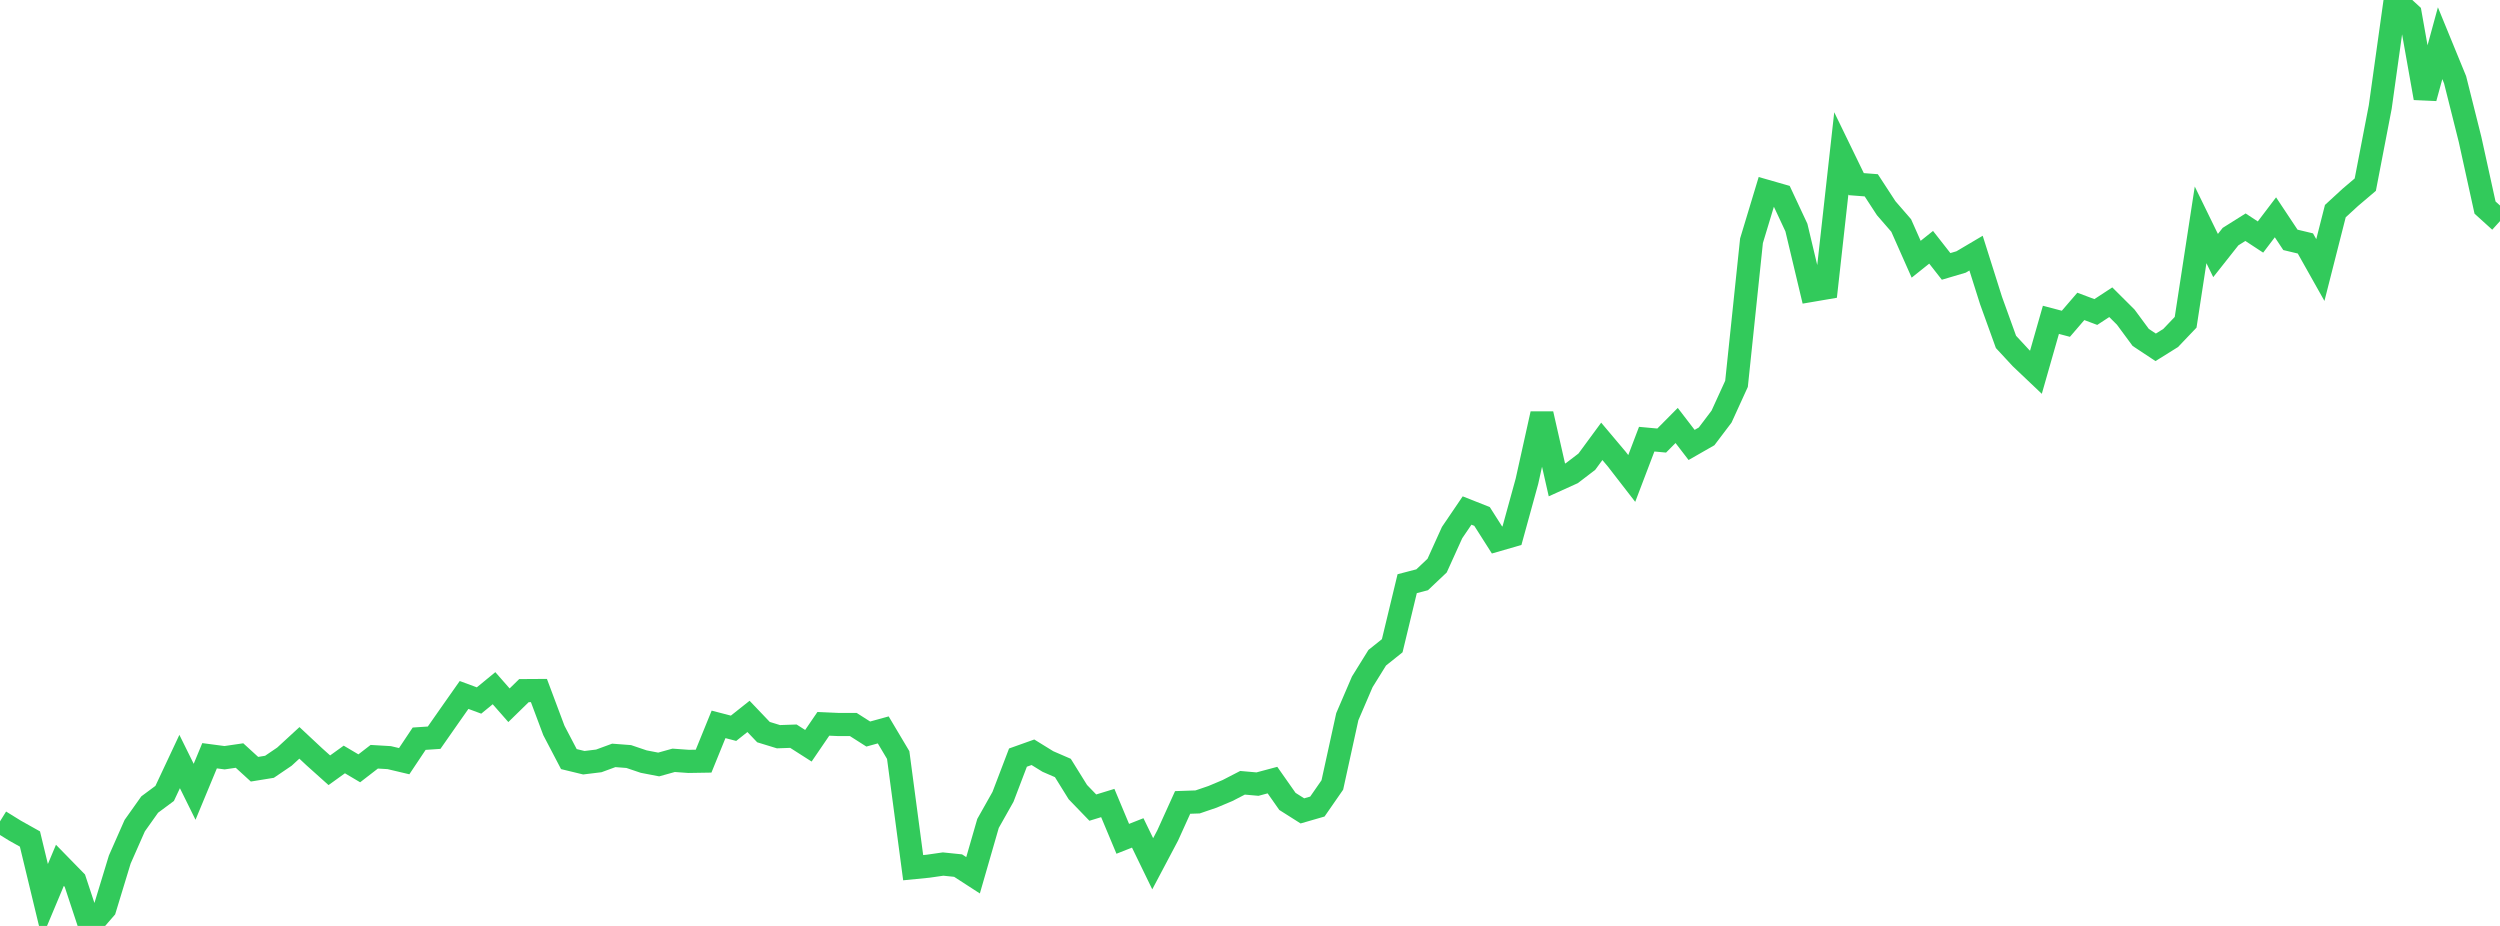 <?xml version="1.0" standalone="no"?>
<!DOCTYPE svg PUBLIC "-//W3C//DTD SVG 1.1//EN" "http://www.w3.org/Graphics/SVG/1.1/DTD/svg11.dtd">

<svg width="135" height="50" viewBox="0 0 135 50" preserveAspectRatio="none" 
  xmlns="http://www.w3.org/2000/svg"
  xmlns:xlink="http://www.w3.org/1999/xlink">


<polyline points="0.0, 44.354 0.808, 44.854 1.617, 45.307 2.425, 48.657 3.234, 46.728 4.042, 47.555 4.85, 50.0 5.659, 49.068 6.467, 46.416 7.275, 44.585 8.084, 43.445 8.892, 42.845 9.701, 41.122 10.509, 42.757 11.317, 40.81 12.126, 40.917 12.934, 40.799 13.743, 41.538 14.551, 41.407 15.359, 40.859 16.168, 40.115 16.976, 40.87 17.784, 41.594 18.593, 41.011 19.401, 41.489 20.21, 40.864 21.018, 40.912 21.826, 41.103 22.635, 39.89 23.443, 39.836 24.251, 38.679 25.06, 37.528 25.868, 37.827 26.677, 37.163 27.485, 38.083 28.293, 37.294 29.102, 37.289 29.91, 39.446 30.719, 40.991 31.527, 41.187 32.335, 41.088 33.144, 40.791 33.952, 40.853 34.76, 41.126 35.569, 41.282 36.377, 41.057 37.186, 41.115 37.994, 41.102 38.802, 39.116 39.611, 39.327 40.419, 38.686 41.228, 39.534 42.036, 39.782 42.844, 39.754 43.653, 40.271 44.461, 39.087 45.269, 39.123 46.078, 39.123 46.886, 39.638 47.695, 39.415 48.503, 40.773 49.311, 46.855 50.12, 46.775 50.928, 46.659 51.737, 46.742 52.545, 47.265 53.353, 44.465 54.162, 43.029 54.97, 40.91 55.778, 40.622 56.587, 41.121 57.395, 41.471 58.204, 42.774 59.012, 43.611 59.82, 43.363 60.629, 45.296 61.437, 44.977 62.246, 46.643 63.054, 45.116 63.862, 43.332 64.671, 43.304 65.479, 43.028 66.287, 42.688 67.096, 42.27 67.904, 42.342 68.713, 42.125 69.521, 43.276 70.329, 43.788 71.138, 43.554 71.946, 42.389 72.754, 38.702 73.563, 36.819 74.371, 35.517 75.18, 34.87 75.988, 31.519 76.796, 31.308 77.605, 30.543 78.413, 28.759 79.222, 27.568 80.03, 27.888 80.838, 29.159 81.647, 28.925 82.455, 25.989 83.263, 22.349 84.072, 25.916 84.88, 25.55 85.689, 24.932 86.497, 23.833 87.305, 24.792 88.114, 25.837 88.922, 23.715 89.731, 23.79 90.539, 22.975 91.347, 24.027 92.156, 23.564 92.964, 22.496 93.772, 20.727 94.581, 13.001 95.389, 10.329 96.198, 10.561 97.006, 12.289 97.814, 15.681 98.623, 15.543 99.431, 8.279 100.24, 9.944 101.048, 10.006 101.856, 11.245 102.665, 12.177 103.473, 13.999 104.281, 13.353 105.09, 14.386 105.898, 14.147 106.707, 13.669 107.515, 16.225 108.323, 18.463 109.132, 19.336 109.94, 20.103 110.749, 17.271 111.557, 17.484 112.365, 16.545 113.174, 16.849 113.982, 16.32 114.79, 17.125 115.599, 18.221 116.407, 18.756 117.216, 18.251 118.024, 17.403 118.832, 12.142 119.641, 13.799 120.449, 12.777 121.257, 12.269 122.066, 12.8 122.874, 11.735 123.683, 12.953 124.491, 13.146 125.299, 14.583 126.108, 11.401 126.916, 10.658 127.725, 9.971 128.533, 5.779 129.341, 0.0 130.15, 0.743 130.958, 5.294 131.766, 2.333 132.575, 4.307 133.383, 7.528 134.192, 11.209 135.0, 11.941" fill="none" stroke="#32ca5b" stroke-width="1.25"/>

</svg>